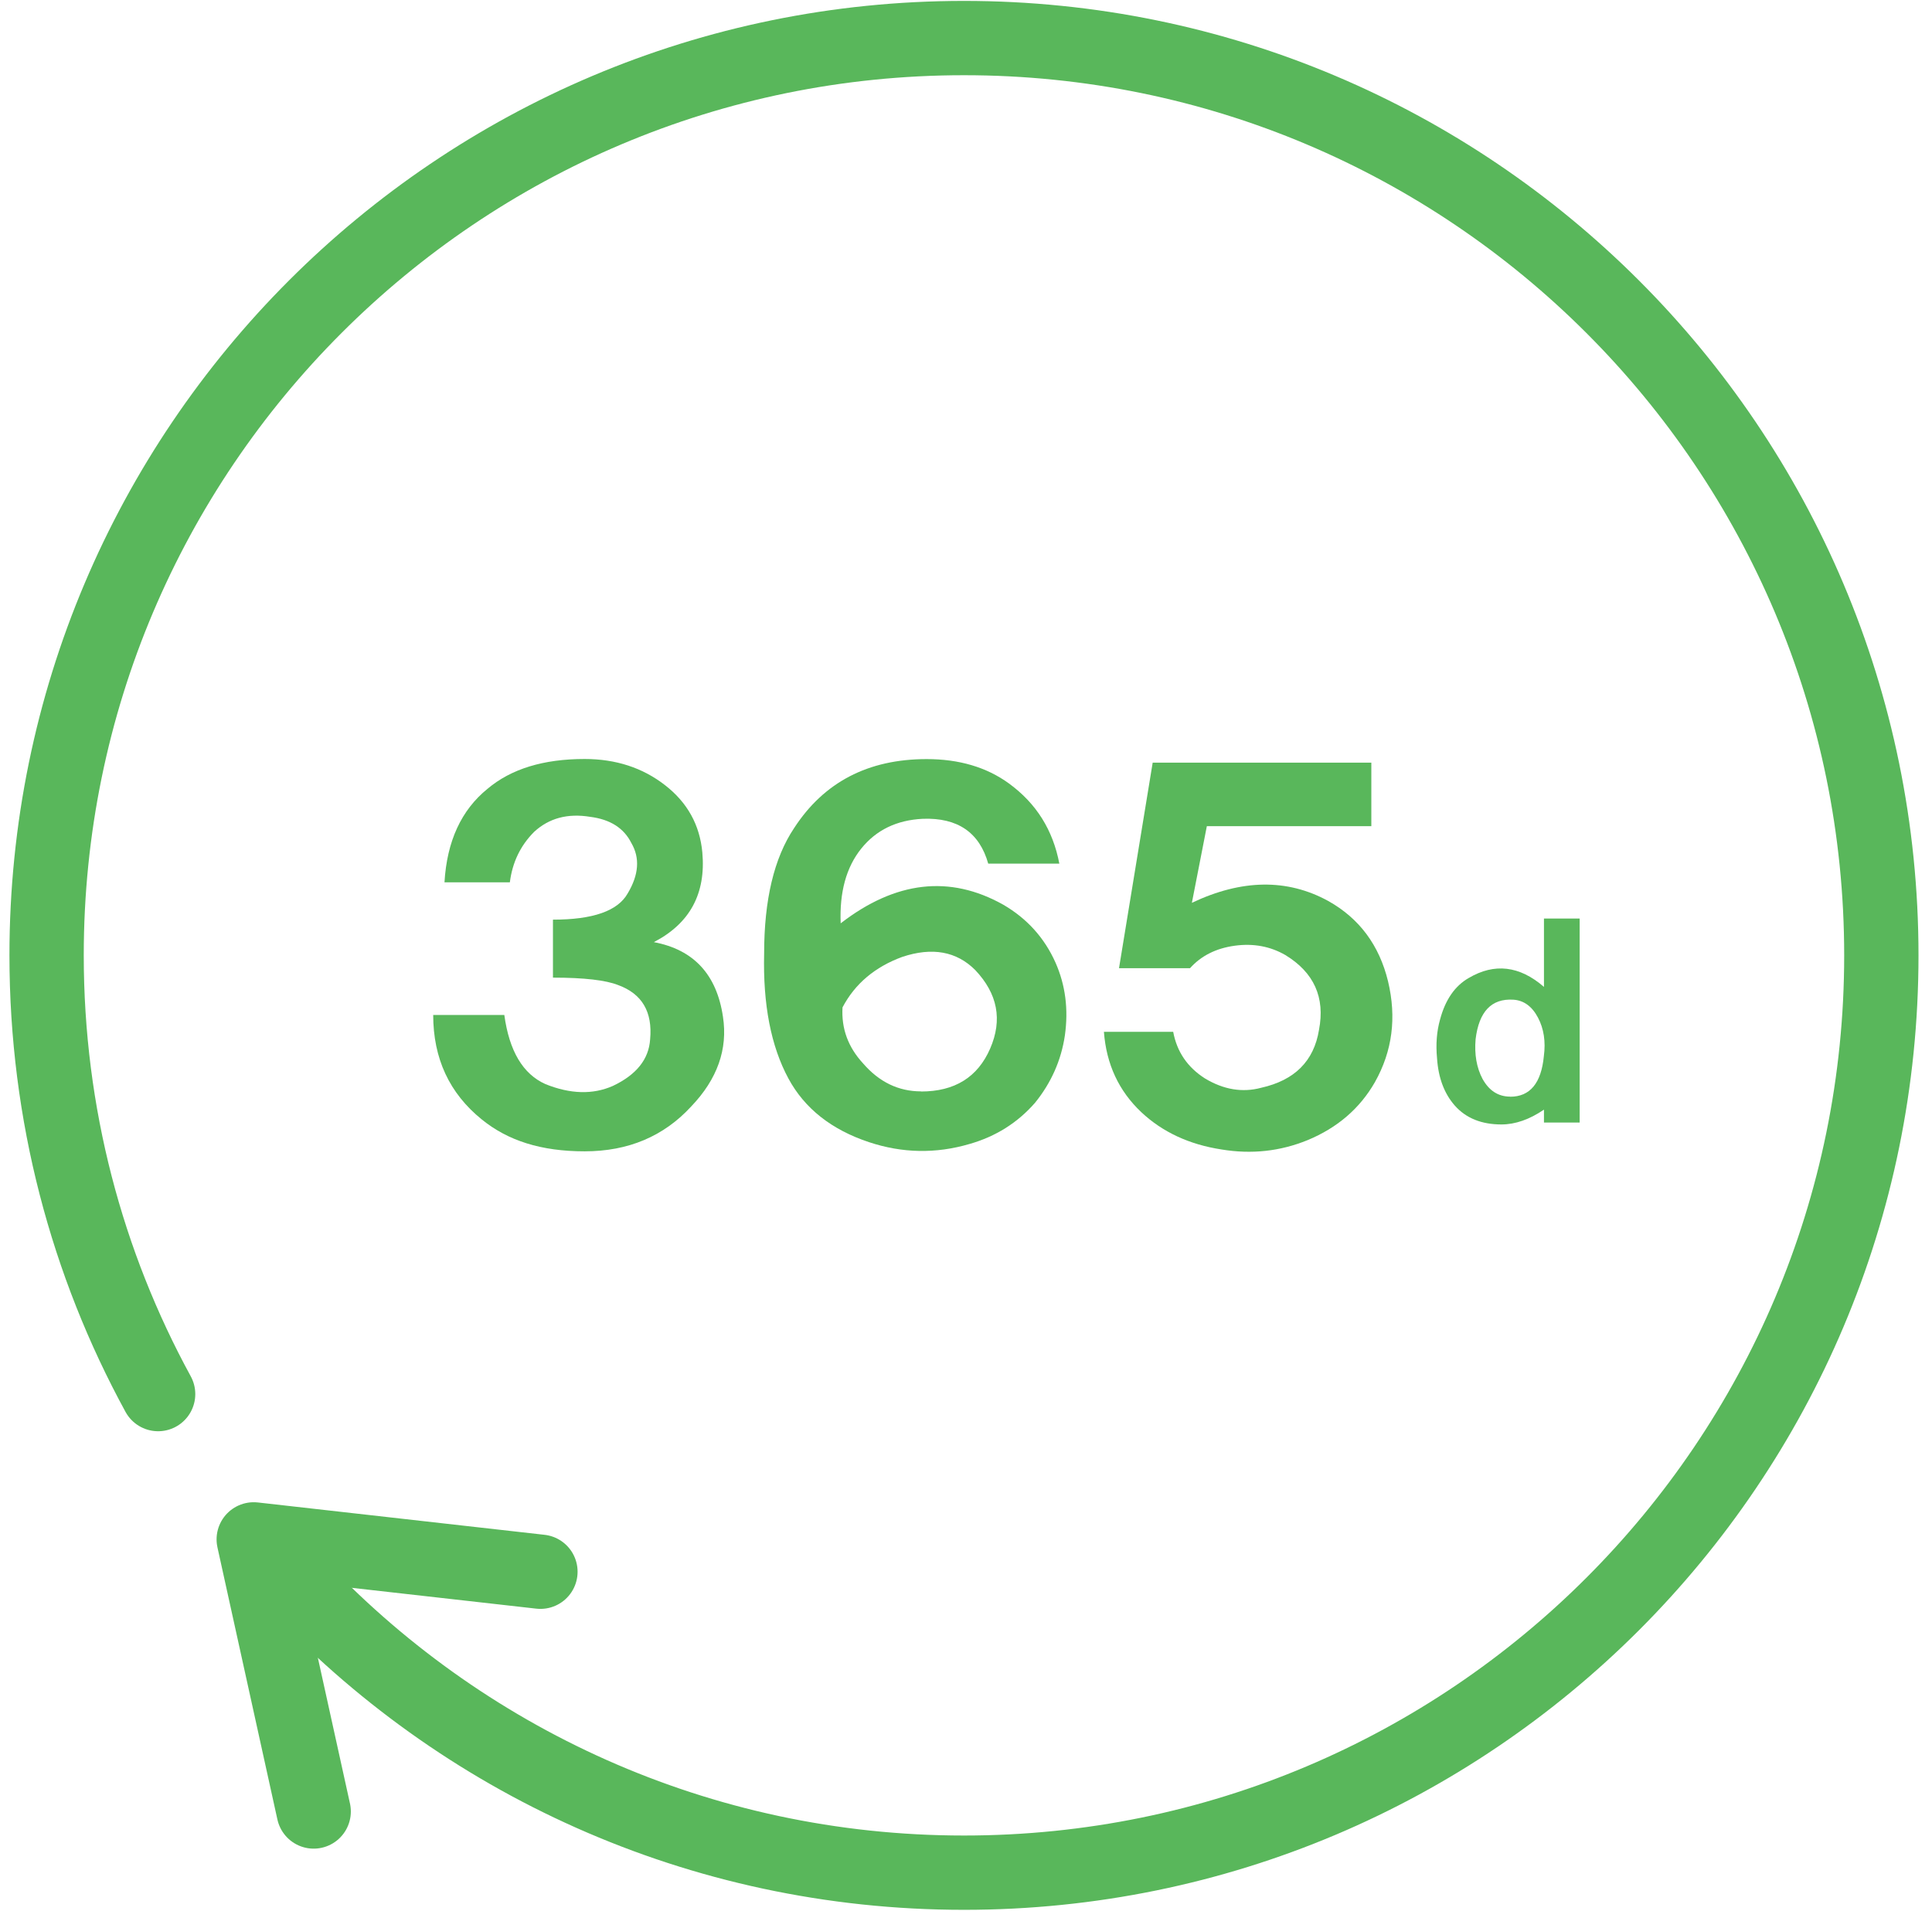 <svg width="91" height="90" viewBox="0 0 91 90" fill="none" xmlns="http://www.w3.org/2000/svg">
<g clip-path="url(#clip0_1013_10561)">
<path d="M7.448 65.668C4.096 59.528 2.195 52.487 2.195 44.998C2.195 21.137 21.539 1.793 45.405 1.793C69.271 1.793 88.614 21.137 88.614 45.002C88.614 68.868 69.271 88.212 45.405 88.212C32.918 88.212 21.673 82.919 13.785 74.448" stroke="#59B75B" stroke-width="3.5" stroke-linecap="round" stroke-linejoin="round"/>
<path d="M14.775 85.33L11.951 72.512L25.455 74.036" stroke="#59B75B" stroke-width="3.5" stroke-linecap="round" stroke-linejoin="round"/>
<path d="M20.41 47.81H23.754C23.988 49.515 24.634 50.595 25.692 51.067C26.865 51.54 27.924 51.567 28.863 51.154C29.976 50.628 30.562 49.895 30.622 48.955C30.741 47.663 30.242 46.816 29.123 46.404C28.537 46.17 27.511 46.051 26.045 46.051V43.32C27.924 43.32 29.096 42.913 29.563 42.087C30.09 41.208 30.15 40.415 29.737 39.709C29.384 39.004 28.738 38.596 27.799 38.477C26.74 38.303 25.861 38.537 25.16 39.183C24.514 39.829 24.134 40.621 24.015 41.561H20.936C21.05 39.623 21.729 38.157 22.961 37.158C24.074 36.218 25.6 35.752 27.538 35.752C29.004 35.752 30.269 36.164 31.322 36.984C32.381 37.804 32.962 38.862 33.081 40.155C33.255 42.093 32.495 43.499 30.796 44.379C32.674 44.731 33.76 45.904 34.053 47.897C34.287 49.422 33.787 50.834 32.555 52.121C31.263 53.527 29.59 54.233 27.538 54.233C25.486 54.233 23.928 53.733 22.695 52.734C21.17 51.502 20.404 49.862 20.404 47.804L20.41 47.81Z" fill="#59B75B"/>
<path d="M49.891 40.681H46.547C46.134 39.215 45.108 38.51 43.468 38.569C42.236 38.629 41.27 39.096 40.564 39.975C39.858 40.855 39.538 42.028 39.597 43.493C42.176 41.501 44.733 41.202 47.252 42.614C48.365 43.26 49.191 44.167 49.717 45.345C50.184 46.404 50.331 47.544 50.157 48.776C49.983 49.949 49.511 51.008 48.751 51.947C47.931 52.886 46.905 53.532 45.673 53.885C44.087 54.352 42.502 54.325 40.922 53.798C39.163 53.212 37.898 52.213 37.138 50.807C36.313 49.281 35.933 47.316 35.992 44.911C35.992 42.386 36.459 40.421 37.399 39.014C38.805 36.843 40.889 35.757 43.648 35.757C45.173 35.757 46.465 36.137 47.519 36.902C48.811 37.842 49.598 39.101 49.897 40.687L49.891 40.681ZM43.382 51.415C44.967 51.415 46.053 50.742 46.639 49.39C47.225 48.038 46.992 46.811 45.933 45.692C45.054 44.813 43.908 44.606 42.502 45.073C41.21 45.546 40.271 46.339 39.684 47.452C39.624 48.45 39.95 49.33 40.651 50.09C41.411 50.97 42.323 51.409 43.382 51.409V51.415Z" fill="#59B75B"/>
<path d="M52.002 48.603H55.259C55.433 49.542 55.932 50.275 56.758 50.801C57.637 51.328 58.517 51.475 59.396 51.241C60.981 50.888 61.888 49.982 62.127 48.51C62.42 46.985 61.894 45.812 60.542 44.987C59.836 44.58 59.043 44.428 58.164 44.547C57.284 44.666 56.578 45.019 56.052 45.606H52.707L54.293 35.925H64.592V38.917H56.844L56.139 42.527C58.484 41.414 60.629 41.382 62.561 42.44C64.027 43.26 64.966 44.525 65.379 46.225C65.786 47.929 65.585 49.509 64.76 50.975C64.054 52.208 63.001 53.12 61.589 53.706C60.297 54.233 58.951 54.379 57.539 54.146C56.014 53.912 54.754 53.326 53.755 52.387C52.697 51.388 52.11 50.128 51.996 48.603H52.002Z" fill="#59B75B"/>
<path d="M72.723 46.488V43.268H74.404V52.876H72.723V52.269C72.04 52.734 71.371 52.967 70.718 52.967C69.787 52.967 69.053 52.674 68.526 52.081C68.03 51.52 67.747 50.775 67.686 49.844C67.625 49.191 67.671 48.583 67.828 48.027C68.076 47.095 68.526 46.442 69.179 46.068C70.389 45.354 71.574 45.49 72.723 46.488ZM71.133 51.661C72.065 51.661 72.596 51.023 72.718 49.748C72.809 49.064 72.718 48.457 72.439 47.93C72.161 47.404 71.771 47.12 71.275 47.09C70.248 47.029 69.66 47.652 69.503 48.953C69.443 49.667 69.549 50.289 69.827 50.816C70.136 51.378 70.572 51.656 71.133 51.656V51.661Z" fill="#59B75B"/>
</g>
<defs>
<clipPath id="clip0_1013_10561">
<rect width="90" height="90" fill="white" transform="translate(0.402)"/>
</clipPath>
</defs>
</svg>

